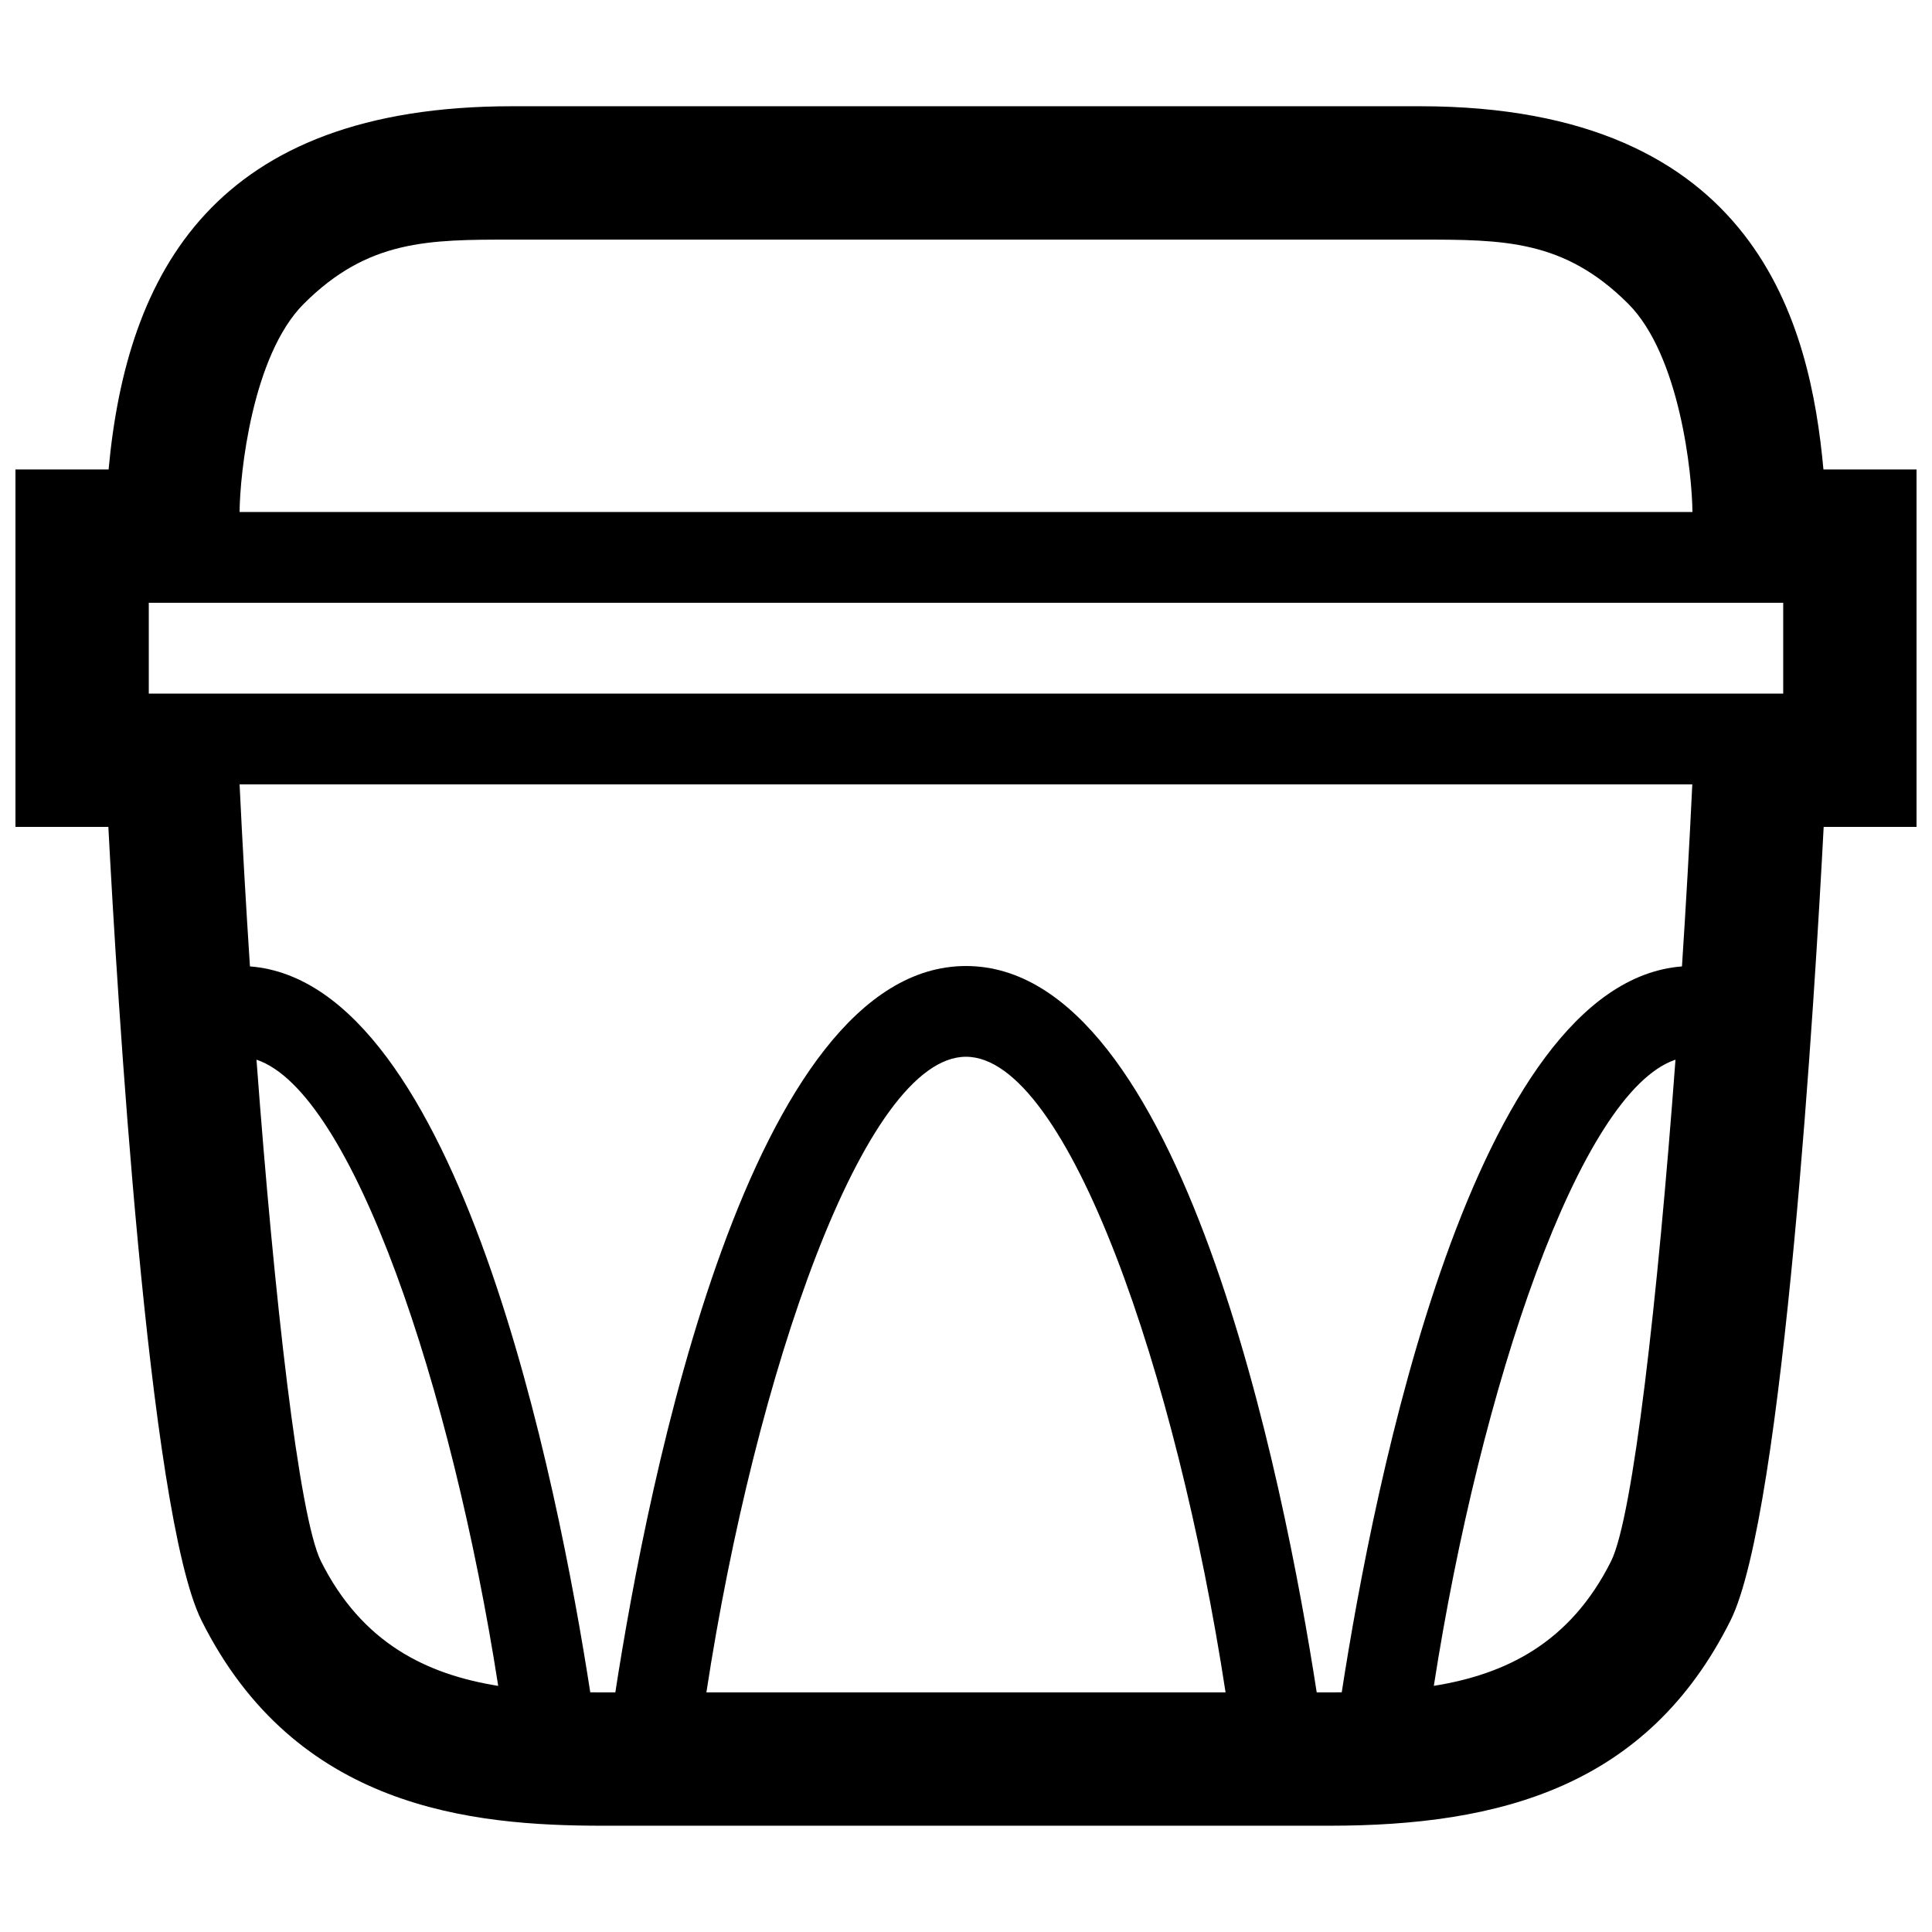 <?xml version="1.0" encoding="UTF-8"?>
<!-- Uploaded to: ICON Repo, www.svgrepo.com, Generator: ICON Repo Mixer Tools -->
<svg width="800px" height="800px" version="1.1" viewBox="144 144 512 512" xmlns="http://www.w3.org/2000/svg">
 <defs>
  <clipPath id="a">
   <path d="m148.09 172h503.81v456h-503.81z"/>
  </clipPath>
 </defs>
 <g clip-path="url(#a)">
  <path d="m627.23 268.41c-3.492-37.98-17.262-96.254-106.91-96.254h-240.63c-78.887 0-102.11 44.059-106.91 96.254h-24.68v94.73h24.617c2.242 42.77 10.531 182.02 24.703 210.34 24.91 49.82 71.449 54.355 106.34 54.355h192.5c45.312 0 84.324-10.344 106.33-54.355 14.172-28.32 22.465-167.57 24.703-210.34h24.617v-94.73zm-402.72-43.902c17.012-17.008 33.031-17.008 55.176-17.008h240.63c22.148 0 38.168 0 55.184 17.008 13.707 13.723 16.953 45.262 17.012 55.176h-385.02c0.07-10.062 3.332-41.484 17.016-55.176zm4.512 333.17c-5.801-11.805-12.328-69.43-17.051-132.85 25.418 8.469 51.73 86.82 64.059 165.95-18.961-3.051-36.113-11.293-47.008-33.098zm102.18 34.824c12.914-84.363 41.852-168.45 68.797-168.45 26.941 0 55.883 84.082 68.789 168.45zm239.78-34.824c-10.891 21.805-28.047 30.047-47.004 33.09 12.316-79.102 38.633-157.45 64.043-165.94-4.731 63.668-11.246 121.06-17.039 132.85zm18.762-157.57c-55.328 4.297-81.582 136.88-90.172 192.38-1.102 0.012-6.629 0.016-6.629 0.016-8.73-56.418-35.715-192.5-92.941-192.5-57.23 0-84.207 136.09-92.934 192.5 0 0-5.531-0.004-6.641-0.016-8.59-55.52-34.848-188.12-90.188-192.38-1.066-16.254-1.996-32.547-2.746-48.234h384.98c-0.742 15.742-1.68 32.031-2.734 48.234zm26.824-72.297h-433.14v-24.062h433.14v24.062z"/>
 </g>
</svg>
